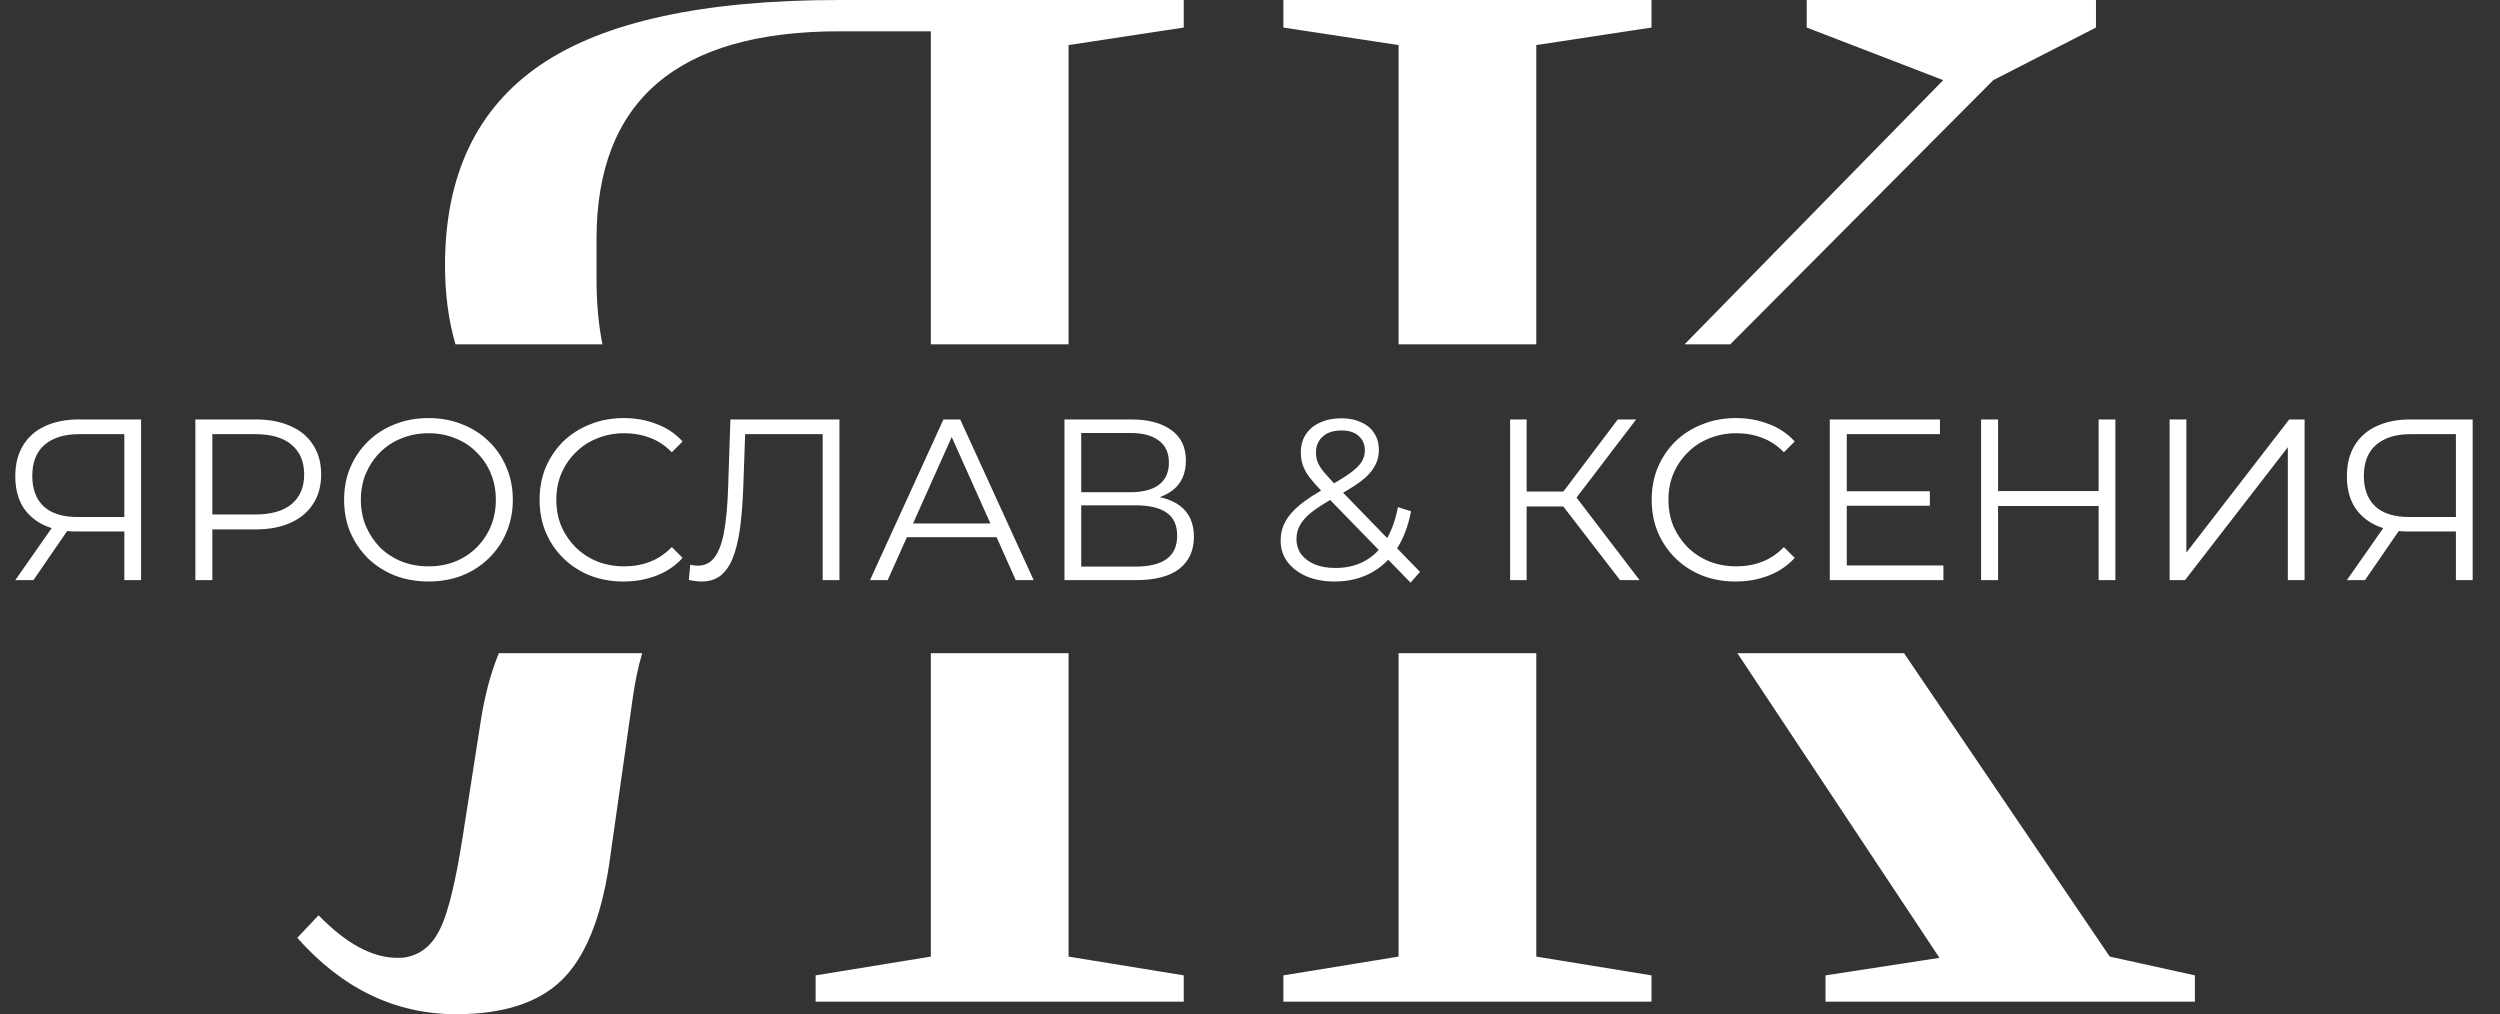 <?xml version="1.0" encoding="UTF-8"?> <svg xmlns="http://www.w3.org/2000/svg" width="1198" height="486" viewBox="0 0 1198 486" fill="none"><rect x="0" y="0" width="1198" height="486" fill="#333333" stroke="none"/><path fill-rule="evenodd" clip-rule="evenodd" d="M142.453 449.4C164.053 473.8 189.453 486 218.653 486C241.053 486 257.853 480.6 269.053 469.8C280.253 459 287.853 440.6 291.853 414.6L303.253 334.2C304.33 326.553 305.828 319.487 307.745 313H239.049C235.331 322.102 232.532 332.369 230.653 343.8L221.653 401.4C218.453 421.8 215.053 436 211.453 444C207.853 452 202.653 456.8 195.853 458.4C194.653 458.8 192.853 459 190.453 459C178.453 459 165.853 452.2 152.653 438.6L142.453 449.4ZM218.262 165H288.68C286.795 155.455 285.853 145.055 285.853 133.8V114.6C285.853 48.2 324.653 15 402.253 15H446.053V165H512.053V21.6L567.253 13.2V0H402.253C337.053 0 289.253 10.4 258.853 31.2C228.453 52 213.253 84 213.253 127.2C213.253 140.95 214.923 153.55 218.262 165ZM512.053 313H446.053V458.4L390.853 467.4V480H567.253V467.4L512.053 458.4V313ZM670.191 313H736.191V458.4L791.391 467.4V480H614.991V467.4L670.191 458.4V313ZM832.55 313L929.391 459L874.791 467.4V480H1051.79V467.4L1010.99 458.4L912.414 313H832.55ZM829.146 165L955.191 38.4L1004.39 13.2V0H865.791V13.2L931.191 38.4L807.26 165H829.146ZM736.191 165H670.191V21.6L614.991 13.2V0H791.391V13.2L736.191 21.6V165Z" fill="white"></path><path d="M59.579 278V252.48L61.779 254.68H36.589C30.429 254.68 25.149 253.617 20.749 251.49C16.423 249.363 13.086 246.357 10.739 242.47C8.466 238.51 7.329 233.78 7.329 228.28C7.329 222.413 8.576 217.463 11.069 213.43C13.563 209.323 17.083 206.243 21.629 204.19C26.249 202.063 31.603 201 37.689 201H67.609V278H59.579ZM7.329 278L26.249 250.94H34.609L16.019 278H7.329ZM59.579 250.17V205.73L61.779 208.04H38.019C30.833 208.04 25.259 209.763 21.299 213.21C17.413 216.583 15.469 221.533 15.469 228.06C15.469 234.367 17.303 239.243 20.969 242.69C24.636 246.063 30.063 247.75 37.249 247.75H61.779L59.579 250.17ZM93.616 278V201H122.436C128.962 201 134.572 202.063 139.266 204.19C143.959 206.243 147.552 209.25 150.046 213.21C152.612 217.097 153.896 221.827 153.896 227.4C153.896 232.827 152.612 237.52 150.046 241.48C147.552 245.367 143.959 248.373 139.266 250.5C134.572 252.627 128.962 253.69 122.436 253.69H98.126L101.756 249.84V278H93.616ZM101.756 250.5L98.126 246.54H122.216C129.916 246.54 135.746 244.89 139.706 241.59C143.739 238.217 145.756 233.487 145.756 227.4C145.756 221.24 143.739 216.473 139.706 213.1C135.746 209.727 129.916 208.04 122.216 208.04H98.126L101.756 204.19V250.5ZM205.374 278.66C199.581 278.66 194.191 277.707 189.204 275.8C184.291 273.82 180.001 271.07 176.334 267.55C172.741 263.957 169.917 259.813 167.864 255.12C165.884 250.353 164.894 245.147 164.894 239.5C164.894 233.853 165.884 228.683 167.864 223.99C169.917 219.223 172.741 215.08 176.334 211.56C180.001 207.967 184.291 205.217 189.204 203.31C194.117 201.33 199.507 200.34 205.374 200.34C211.167 200.34 216.521 201.33 221.434 203.31C226.347 205.217 230.601 207.93 234.194 211.45C237.861 214.97 240.684 219.113 242.664 223.88C244.717 228.647 245.744 233.853 245.744 239.5C245.744 245.147 244.717 250.353 242.664 255.12C240.684 259.887 237.861 264.03 234.194 267.55C230.601 271.07 226.347 273.82 221.434 275.8C216.521 277.707 211.167 278.66 205.374 278.66ZM205.374 271.4C209.994 271.4 214.247 270.63 218.134 269.09C222.094 267.477 225.504 265.24 228.364 262.38C231.297 259.447 233.571 256.073 235.184 252.26C236.797 248.373 237.604 244.12 237.604 239.5C237.604 234.88 236.797 230.663 235.184 226.85C233.571 222.963 231.297 219.59 228.364 216.73C225.504 213.797 222.094 211.56 218.134 210.02C214.247 208.407 209.994 207.6 205.374 207.6C200.754 207.6 196.464 208.407 192.504 210.02C188.544 211.56 185.097 213.797 182.164 216.73C179.304 219.59 177.031 222.963 175.344 226.85C173.731 230.663 172.924 234.88 172.924 239.5C172.924 244.047 173.731 248.263 175.344 252.15C177.031 256.037 179.304 259.447 182.164 262.38C185.097 265.24 188.544 267.477 192.504 269.09C196.464 270.63 200.754 271.4 205.374 271.4ZM298.828 278.66C293.035 278.66 287.682 277.707 282.768 275.8C277.855 273.82 273.602 271.07 270.008 267.55C266.415 264.03 263.592 259.887 261.538 255.12C259.558 250.353 258.568 245.147 258.568 239.5C258.568 233.853 259.558 228.647 261.538 223.88C263.592 219.113 266.415 214.97 270.008 211.45C273.675 207.93 277.965 205.217 282.878 203.31C287.792 201.33 293.145 200.34 298.938 200.34C304.512 200.34 309.755 201.293 314.668 203.2C319.582 205.033 323.725 207.82 327.098 211.56L321.928 216.73C318.775 213.503 315.292 211.193 311.478 209.8C307.665 208.333 303.558 207.6 299.158 207.6C294.538 207.6 290.248 208.407 286.288 210.02C282.328 211.56 278.882 213.797 275.948 216.73C273.015 219.59 270.705 222.963 269.018 226.85C267.405 230.663 266.598 234.88 266.598 239.5C266.598 244.12 267.405 248.373 269.018 252.26C270.705 256.073 273.015 259.447 275.948 262.38C278.882 265.24 282.328 267.477 286.288 269.09C290.248 270.63 294.538 271.4 299.158 271.4C303.558 271.4 307.665 270.667 311.478 269.2C315.292 267.733 318.775 265.387 321.928 262.16L327.098 267.33C323.725 271.07 319.582 273.893 314.668 275.8C309.755 277.707 304.475 278.66 298.828 278.66ZM336.258 278.66C335.231 278.66 334.241 278.587 333.288 278.44C332.334 278.367 331.271 278.183 330.098 277.89L330.758 270.63C332.004 270.923 333.214 271.07 334.388 271.07C337.688 271.07 340.328 269.787 342.308 267.22C344.361 264.58 345.901 260.547 346.928 255.12C347.954 249.62 348.614 242.58 348.908 234L350.008 201H402.258V278H394.228V205.84L396.318 208.04H355.178L357.158 205.73L356.168 233.78C355.874 241.48 355.324 248.153 354.518 253.8C353.711 259.373 352.538 264.03 350.998 267.77C349.458 271.437 347.478 274.187 345.058 276.02C342.638 277.78 339.704 278.66 336.258 278.66ZM416.905 278L452.105 201H460.135L495.335 278H486.755L454.415 205.73H457.715L425.375 278H416.905ZM430.765 257.43L433.185 250.83H477.955L480.375 257.43H430.765ZM510.09 278V201H542.1C550.24 201 556.62 202.687 561.24 206.06C565.934 209.36 568.28 214.237 568.28 220.69C568.28 227.07 566.044 231.91 561.57 235.21C557.097 238.437 551.23 240.05 543.97 240.05L545.84 237.3C554.42 237.3 560.947 238.987 565.42 242.36C569.894 245.733 572.13 250.683 572.13 257.21C572.13 263.81 569.784 268.943 565.09 272.61C560.47 276.203 553.504 278 544.19 278H510.09ZM518.12 271.51H544.19C550.717 271.51 555.667 270.3 559.04 267.88C562.414 265.46 564.1 261.72 564.1 256.66C564.1 251.673 562.414 248.007 559.04 245.66C555.667 243.313 550.717 242.14 544.19 242.14H518.12V271.51ZM518.12 235.87H541.66C547.6 235.87 552.147 234.697 555.3 232.35C558.527 229.93 560.14 226.373 560.14 221.68C560.14 216.987 558.527 213.467 555.3 211.12C552.147 208.7 547.6 207.49 541.66 207.49H518.12V235.87ZM639.532 278.66C634.545 278.66 630.109 277.853 626.222 276.24C622.335 274.553 619.255 272.243 616.982 269.31C614.782 266.377 613.682 262.967 613.682 259.08C613.682 255.78 614.415 252.773 615.882 250.06C617.349 247.273 619.695 244.56 622.922 241.92C626.222 239.207 630.585 236.383 636.012 233.45C640.632 230.883 644.225 228.683 646.792 226.85C649.432 224.943 651.302 223.147 652.402 221.46C653.502 219.7 654.052 217.83 654.052 215.85C654.052 212.99 653.062 210.68 651.082 208.92C649.175 207.16 646.425 206.28 642.832 206.28C638.945 206.28 635.939 207.27 633.812 209.25C631.685 211.157 630.622 213.65 630.622 216.73C630.622 218.27 630.842 219.737 631.282 221.13C631.795 222.523 632.712 224.063 634.032 225.75C635.425 227.437 637.332 229.563 639.752 232.13L680.452 274.04L675.942 279.21L633.482 235.54C630.915 232.827 628.862 230.48 627.322 228.5C625.855 226.447 624.829 224.503 624.242 222.67C623.655 220.837 623.362 218.893 623.362 216.84C623.362 213.54 624.132 210.68 625.672 208.26C627.285 205.767 629.559 203.86 632.492 202.54C635.425 201.147 638.872 200.45 642.832 200.45C646.425 200.45 649.542 201.073 652.182 202.32C654.895 203.493 656.985 205.217 658.452 207.49C659.992 209.763 660.762 212.513 660.762 215.74C660.762 218.527 660.065 221.13 658.672 223.55C657.352 225.97 655.152 228.353 652.072 230.7C648.992 232.973 644.812 235.54 639.532 238.4C634.912 240.967 631.245 243.313 628.532 245.44C625.892 247.567 624.022 249.657 622.922 251.71C621.822 253.69 621.272 255.89 621.272 258.31C621.272 261.097 622.042 263.553 623.582 265.68C625.195 267.733 627.395 269.347 630.182 270.52C633.042 271.62 636.305 272.17 639.972 272.17C645.105 272.17 649.689 271.107 653.722 268.98C657.755 266.853 661.129 263.627 663.842 259.3C666.629 254.973 668.645 249.547 669.892 243.02L676.162 245C674.769 252.333 672.385 258.493 669.012 263.48C665.639 268.467 661.459 272.243 656.472 274.81C651.485 277.377 645.839 278.66 639.532 278.66ZM776.335 278L746.745 239.61L753.345 235.65L785.685 278H776.335ZM723.645 278V201H731.565V278H723.645ZM729.145 242.69V235.54H753.235V242.69H729.145ZM754.005 240.38L746.525 239.06L775.235 201H784.035L754.005 240.38ZM831.748 278.66C825.955 278.66 820.602 277.707 815.688 275.8C810.775 273.82 806.522 271.07 802.928 267.55C799.335 264.03 796.512 259.887 794.458 255.12C792.478 250.353 791.488 245.147 791.488 239.5C791.488 233.853 792.478 228.647 794.458 223.88C796.512 219.113 799.335 214.97 802.928 211.45C806.595 207.93 810.885 205.217 815.798 203.31C820.712 201.33 826.065 200.34 831.858 200.34C837.432 200.34 842.675 201.293 847.588 203.2C852.502 205.033 856.645 207.82 860.018 211.56L854.848 216.73C851.695 213.503 848.212 211.193 844.398 209.8C840.585 208.333 836.478 207.6 832.078 207.6C827.458 207.6 823.168 208.407 819.208 210.02C815.248 211.56 811.802 213.797 808.868 216.73C805.935 219.59 803.625 222.963 801.938 226.85C800.325 230.663 799.518 234.88 799.518 239.5C799.518 244.12 800.325 248.373 801.938 252.26C803.625 256.073 805.935 259.447 808.868 262.38C811.802 265.24 815.248 267.477 819.208 269.09C823.168 270.63 827.458 271.4 832.078 271.4C836.478 271.4 840.585 270.667 844.398 269.2C848.212 267.733 851.695 265.387 854.848 262.16L860.018 267.33C856.645 271.07 852.502 273.893 847.588 275.8C842.675 277.707 837.395 278.66 831.748 278.66ZM884.089 235.43H924.789V242.36H884.089V235.43ZM884.969 270.96H931.279V278H876.829V201H929.629V208.04H884.969V270.96ZM1005.66 201H1013.69V278H1005.66V201ZM957.478 278H949.338V201H957.478V278ZM1006.43 242.47H956.598V235.32H1006.43V242.47ZM1039.68 278V201H1047.71V264.8L1096.99 201H1104.36V278H1096.33V214.31L1047.05 278H1039.68ZM1176.87 278V252.48L1179.07 254.68H1153.88C1147.72 254.68 1142.44 253.617 1138.04 251.49C1133.72 249.363 1130.38 246.357 1128.03 242.47C1125.76 238.51 1124.62 233.78 1124.62 228.28C1124.62 222.413 1125.87 217.463 1128.36 213.43C1130.86 209.323 1134.38 206.243 1138.92 204.19C1143.54 202.063 1148.9 201 1154.98 201H1184.9V278H1176.87ZM1124.62 278L1143.54 250.94H1151.9L1133.31 278H1124.62ZM1176.87 250.17V205.73L1179.07 208.04H1155.31C1148.13 208.04 1142.55 209.763 1138.59 213.21C1134.71 216.583 1132.76 221.533 1132.76 228.06C1132.76 234.367 1134.6 239.243 1138.26 242.69C1141.93 246.063 1147.36 247.75 1154.54 247.75H1179.07L1176.87 250.17Z" fill="white"></path></svg> 